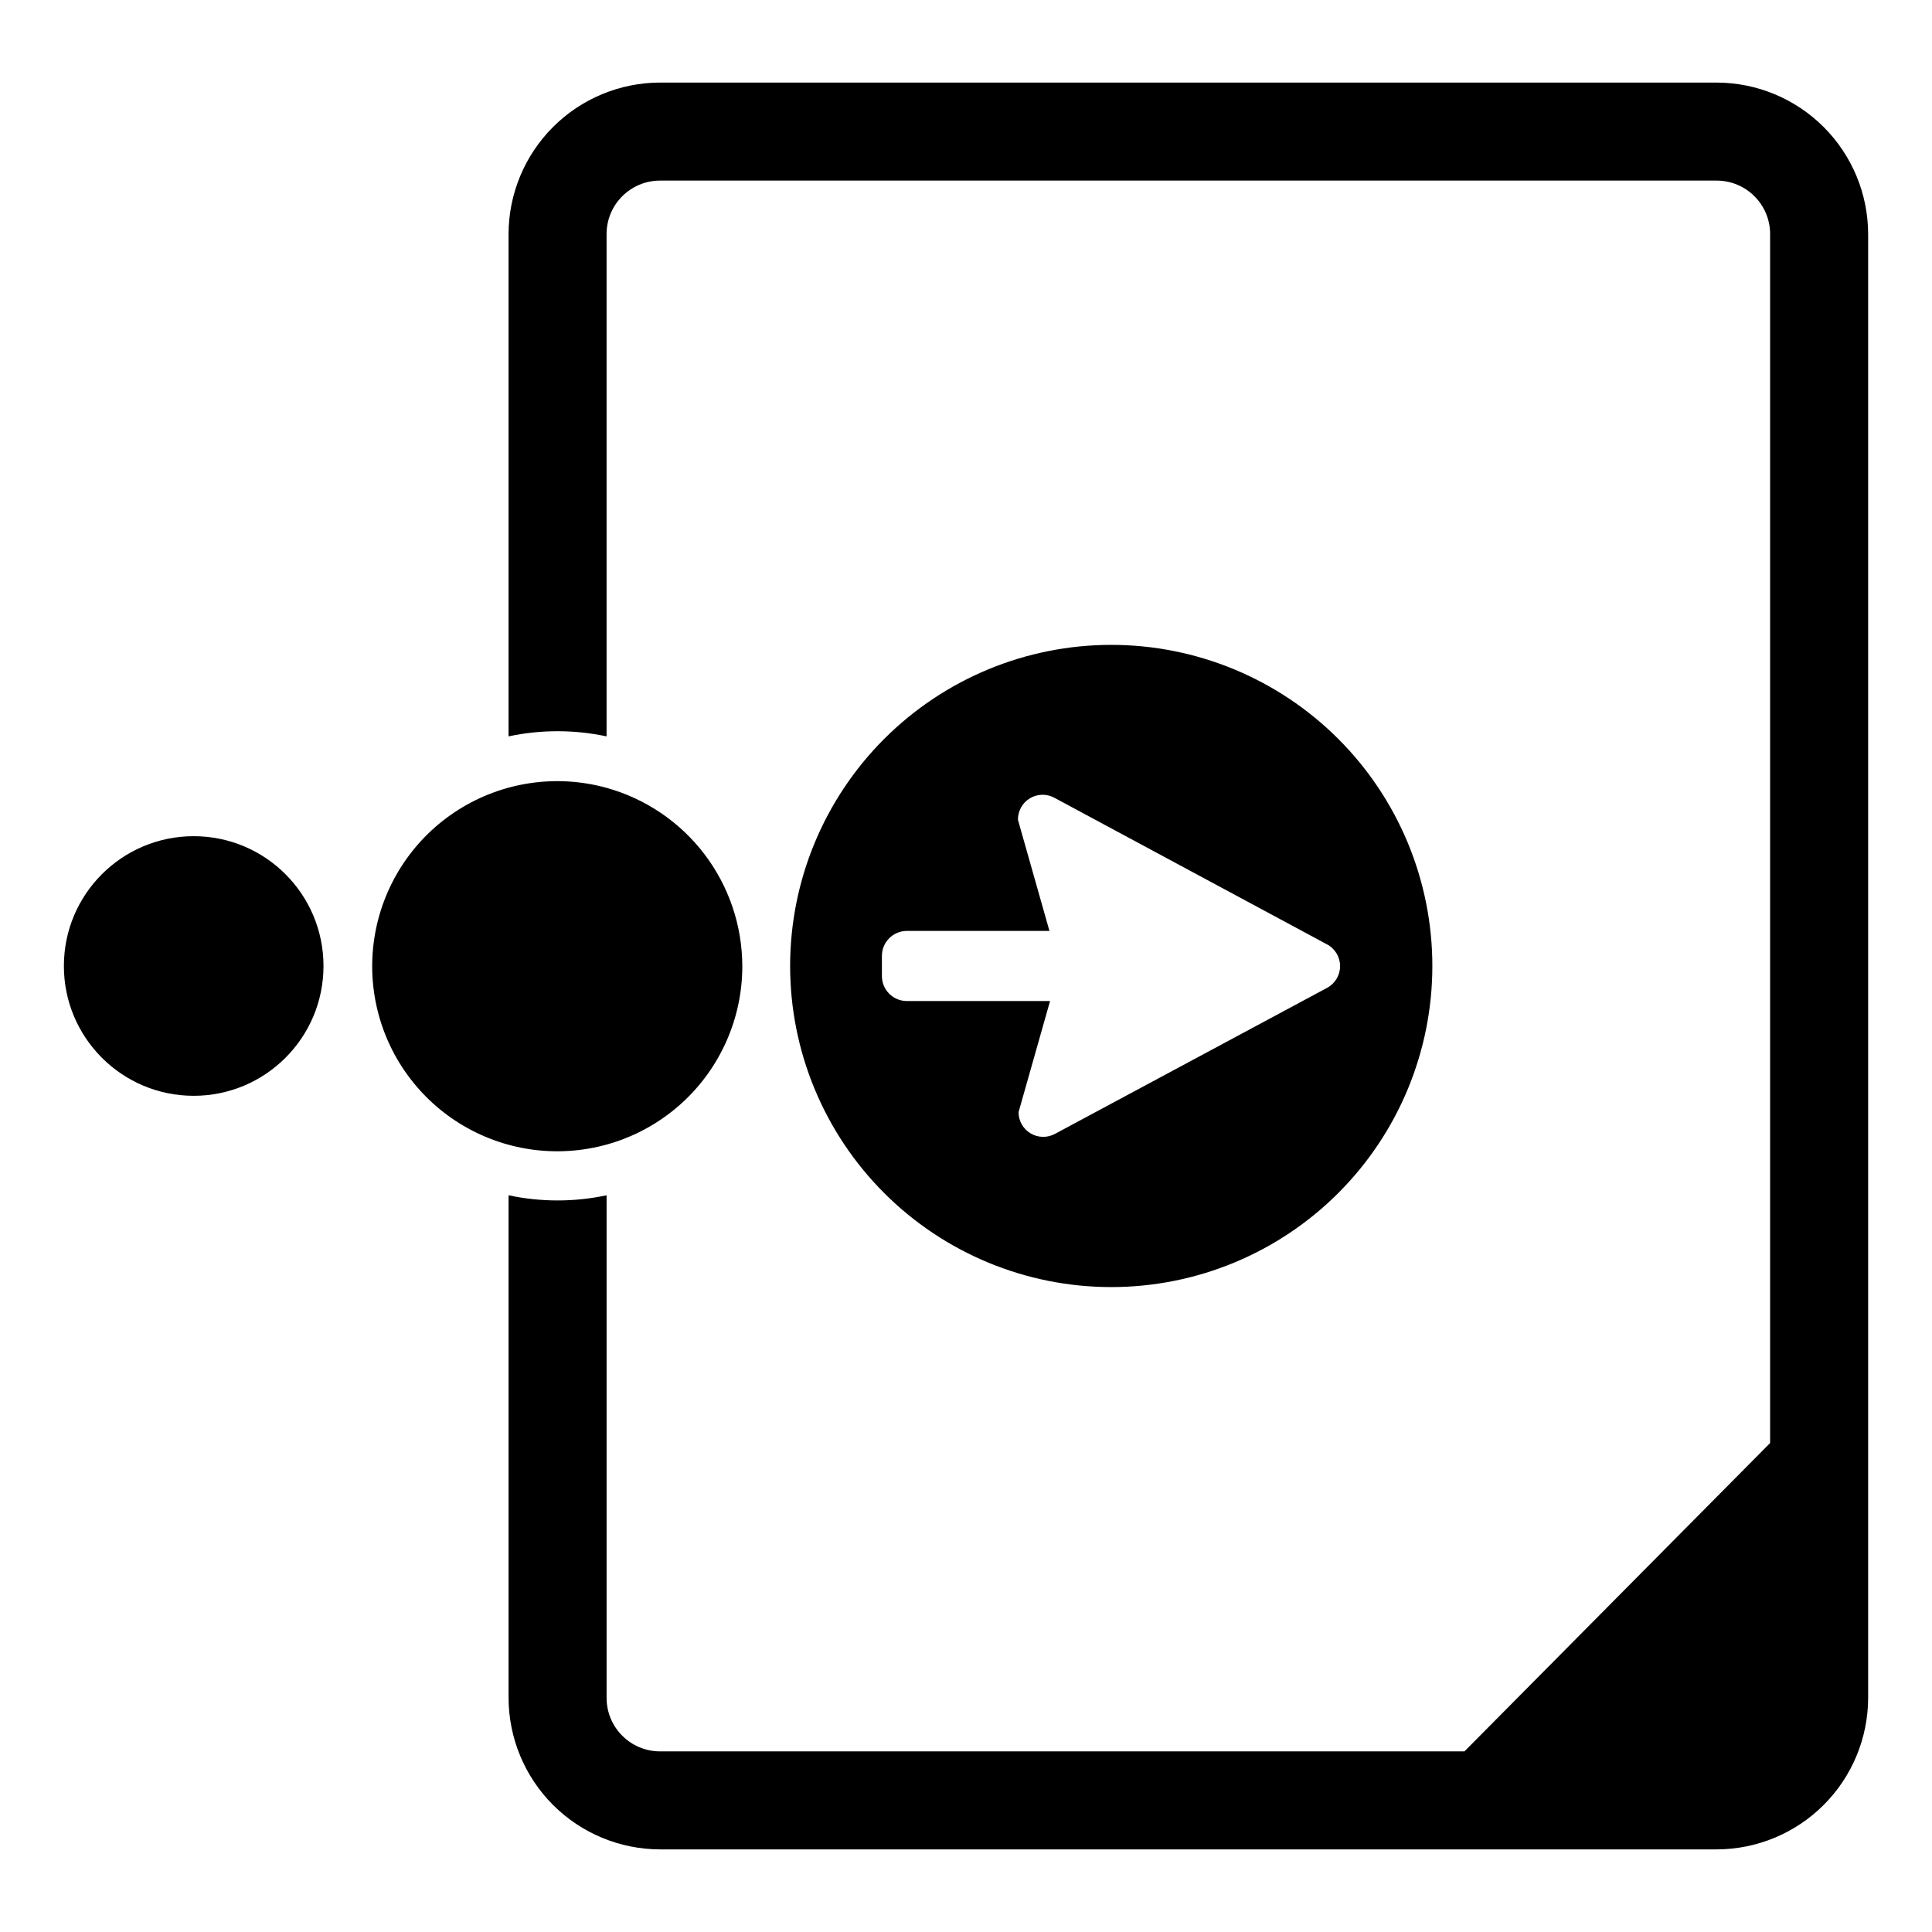 <?xml version="1.0" encoding="UTF-8"?>
<!-- Uploaded to: ICON Repo, www.svgrepo.com, Generator: ICON Repo Mixer Tools -->
<svg fill="#000000" width="800px" height="800px" version="1.1" viewBox="144 144 512 512" xmlns="http://www.w3.org/2000/svg">
 <g>
  <path d="m598.93 165.88h-280.01c-10.645 0.023-20.844 4.258-28.367 11.785-7.523 7.523-11.762 17.723-11.781 28.363v133.12c8.562-1.824 17.414-1.824 25.977 0v-133.12c0-7.824 6.344-14.168 14.172-14.168h280.01c7.824 0 14.168 6.344 14.168 14.168v320.39l-81.004 81.715h-213.17c-7.828 0-14.172-6.348-14.172-14.172v-133.2c-8.562 1.824-17.414 1.824-25.977 0v133.2c0.02 10.641 4.258 20.84 11.781 28.367 7.523 7.523 17.723 11.758 28.367 11.781h280.01c10.641-0.023 20.84-4.258 28.363-11.781 7.527-7.527 11.762-17.727 11.781-28.367v-387.93c-0.02-10.641-4.254-20.84-11.781-28.363-7.523-7.527-17.723-11.762-28.363-11.785z"/>
  <path d="m340.72 400c0.016 13.77-5.758 26.914-15.91 36.219-10.156 9.301-23.754 13.906-37.469 12.691-13.719-1.219-26.293-8.148-34.648-19.094-8.355-10.949-11.723-24.902-9.281-38.457 2.441-13.551 10.469-25.453 22.121-32.797 11.652-7.34 25.855-9.445 39.133-5.797 10.344 2.856 19.469 9.02 25.98 17.547 6.508 8.531 10.047 18.957 10.074 29.688z"/>
  <path d="m438.49 485.09c22.57 0 44.215-8.965 60.172-24.922 15.961-15.961 24.926-37.605 24.926-60.172 0-22.57-8.965-44.215-24.926-60.176-15.957-15.957-37.602-24.922-60.172-24.922-22.57 0-44.215 8.965-60.172 24.922-15.957 15.961-24.926 37.605-24.926 60.176 0 22.566 8.969 44.211 24.926 60.172 15.957 15.957 37.602 24.922 60.172 24.922zm-54.238-94.383h37.863l-8.344-29.441c-0.039-2.363 1.199-4.562 3.238-5.754 2.039-1.191 4.566-1.191 6.602 0.008l72.027 38.73 0.004-0.004c2.148 1.129 3.496 3.359 3.496 5.789 0 2.43-1.348 4.656-3.496 5.785l-72.031 38.652c-2.027 1.113-4.492 1.074-6.481-0.105-1.992-1.184-3.207-3.328-3.199-5.641l8.344-29.441h-38.023c-3.59-0.043-6.492-2.945-6.535-6.535v-5.434c0-3.621 2.914-6.566 6.535-6.609z"/>
  <path d="m229.73 400c0 18.996-15.402 34.398-34.402 34.398-18.996 0-34.398-15.402-34.398-34.398 0-19 15.402-34.402 34.398-34.402 19 0 34.402 15.402 34.402 34.402"/>
 </g>
</svg>